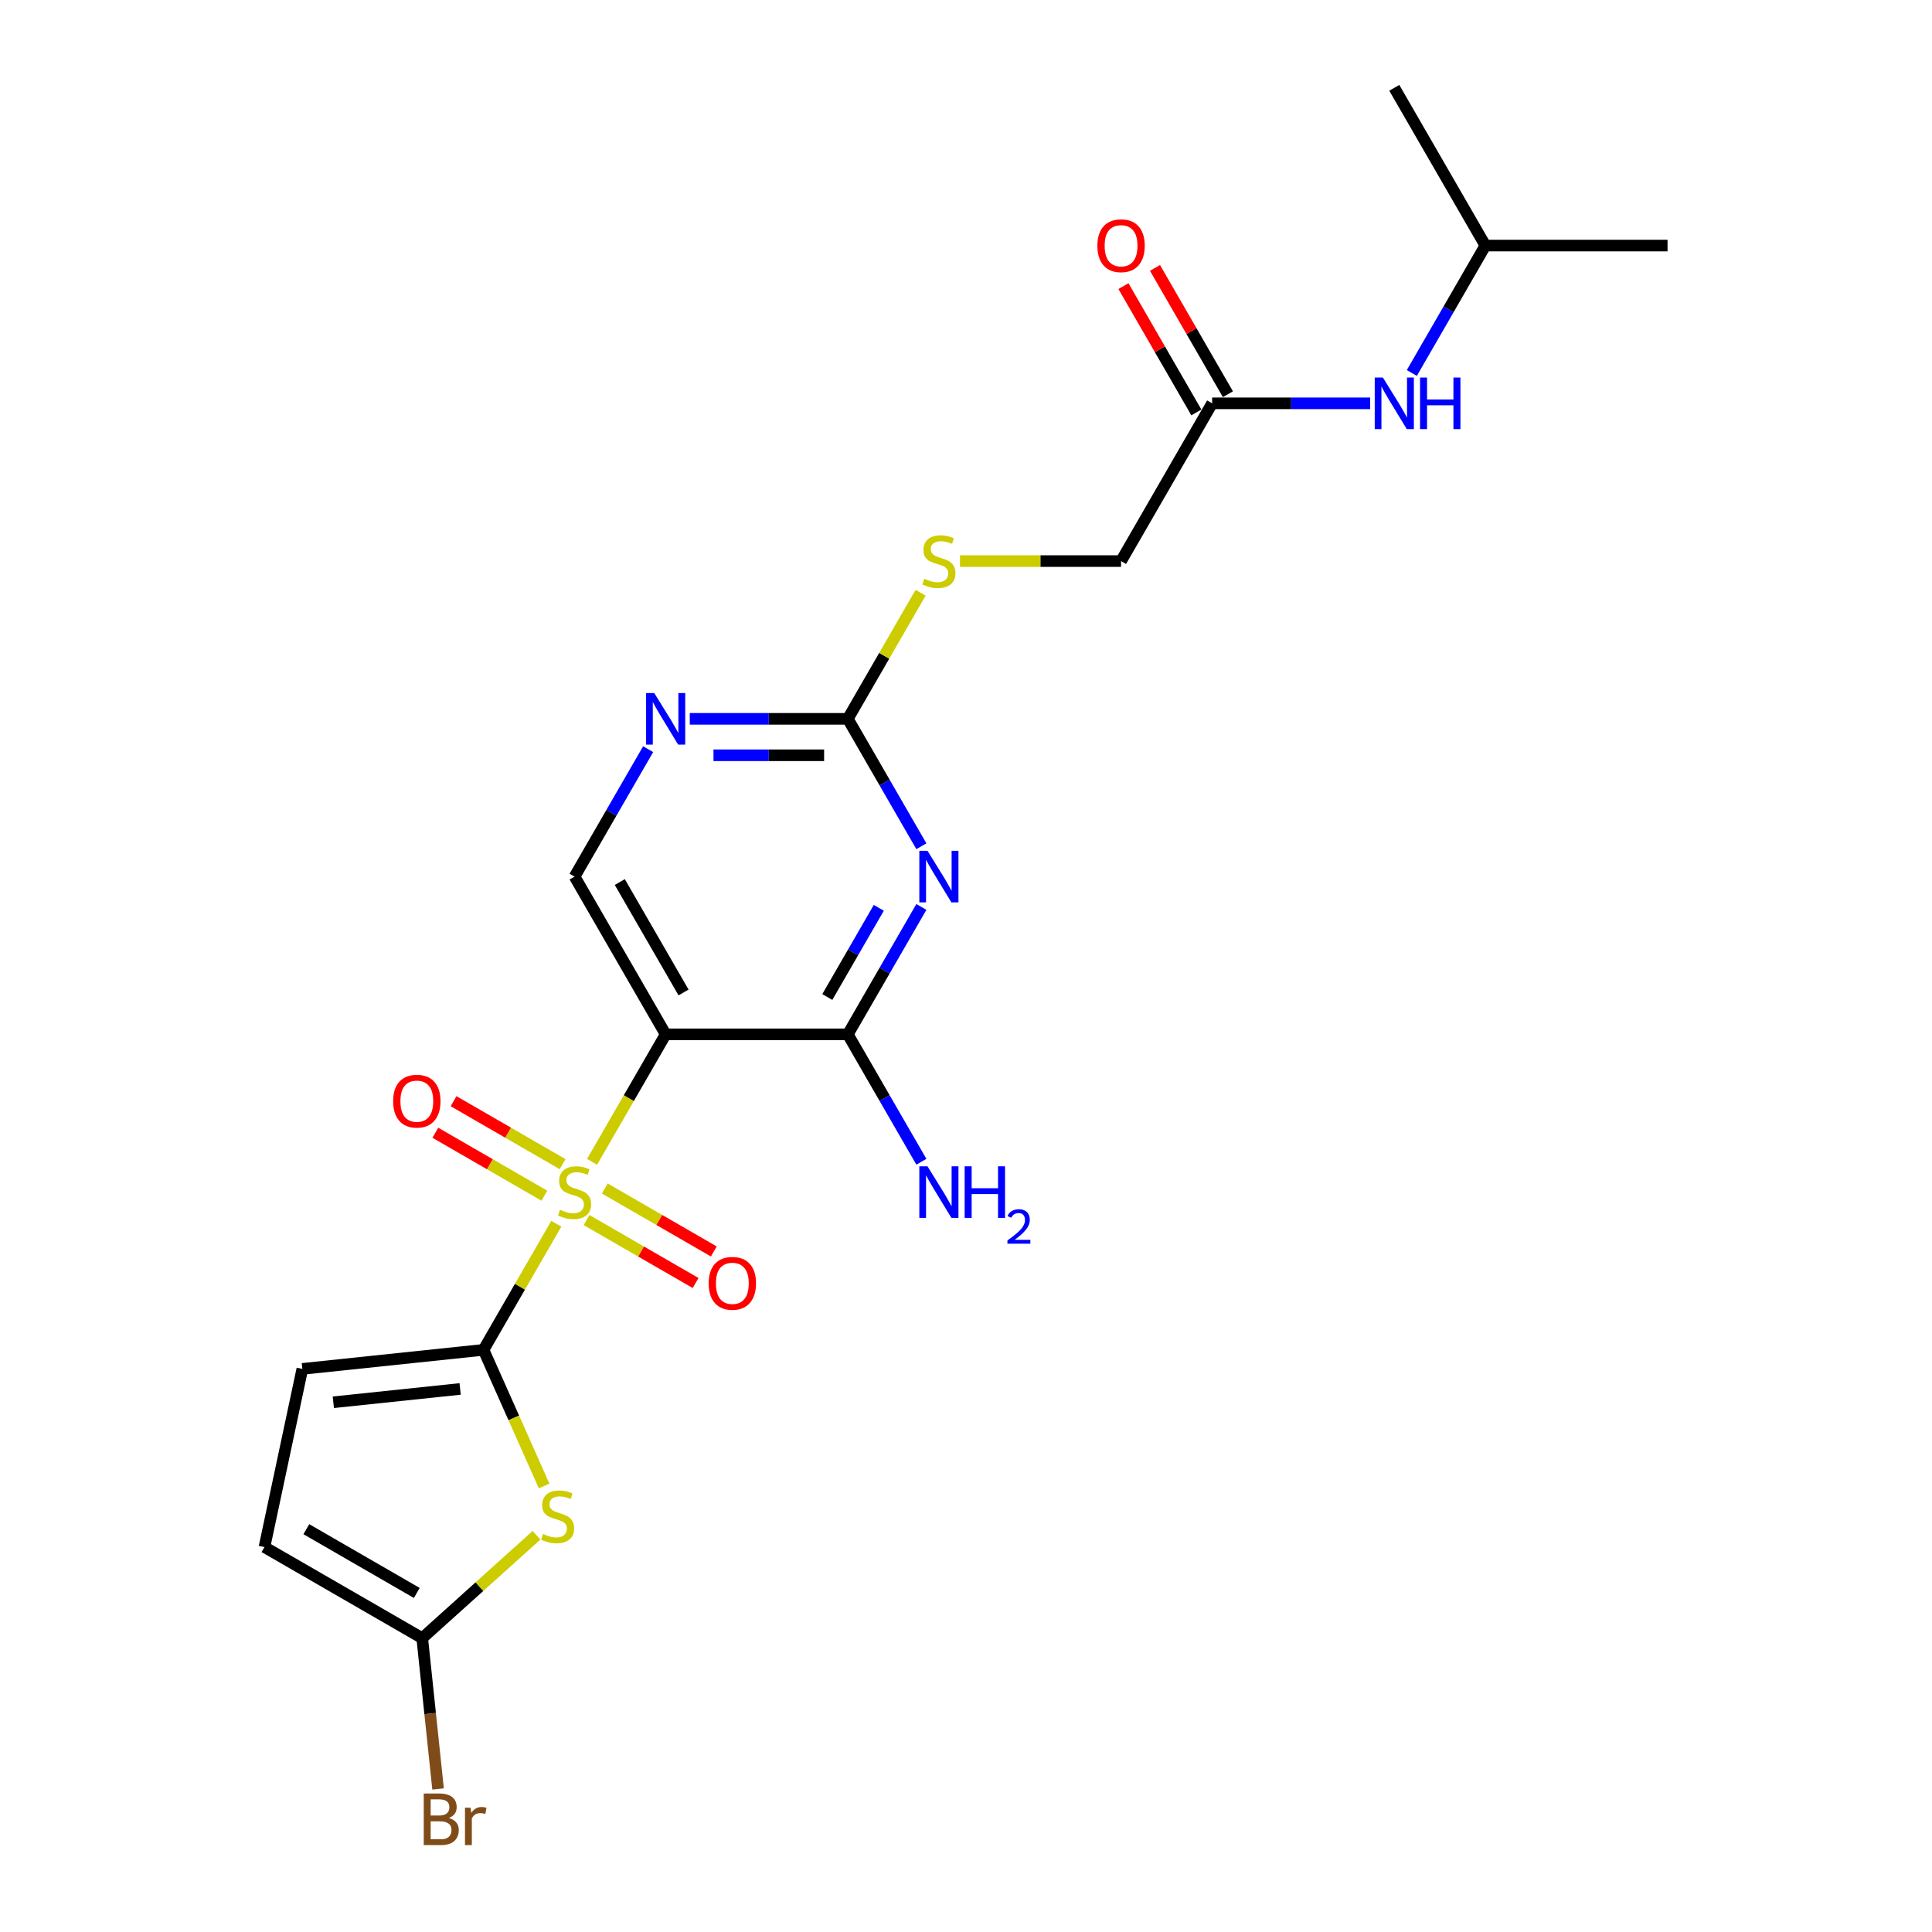 <?xml version='1.0' encoding='iso-8859-1'?>
<svg version='1.1' baseProfile='full'
              xmlns='http://www.w3.org/2000/svg'
                      xmlns:rdkit='http://www.rdkit.org/xml'
                      xmlns:xlink='http://www.w3.org/1999/xlink'
                  xml:space='preserve'
width='1000px' height='1000px' viewBox='0 0 1000 1000'>
<!-- END OF HEADER -->
<rect style='opacity:1.0;fill:#FFFFFF;stroke:none' width='1000' height='1000' x='0' y='0'> </rect>
<path class='bond-0' d='M 287.94,633.416 L 269.099,666.05' style='fill:none;fill-rule:evenodd;stroke:#CCCC00;stroke-width:6px;stroke-linecap:butt;stroke-linejoin:miter;stroke-opacity:1' />
<path class='bond-0' d='M 269.099,666.05 L 250.258,698.683' style='fill:none;fill-rule:evenodd;stroke:#000000;stroke-width:6px;stroke-linecap:butt;stroke-linejoin:miter;stroke-opacity:1' />
<path class='bond-1' d='M 306.448,601.359 L 325.496,568.368' style='fill:none;fill-rule:evenodd;stroke:#CCCC00;stroke-width:6px;stroke-linecap:butt;stroke-linejoin:miter;stroke-opacity:1' />
<path class='bond-1' d='M 325.496,568.368 L 344.544,535.376' style='fill:none;fill-rule:evenodd;stroke:#000000;stroke-width:6px;stroke-linecap:butt;stroke-linejoin:miter;stroke-opacity:1' />
<path class='bond-11' d='M 291.197,602.561 L 262.979,586.269' style='fill:none;fill-rule:evenodd;stroke:#CCCC00;stroke-width:6px;stroke-linecap:butt;stroke-linejoin:miter;stroke-opacity:1' />
<path class='bond-11' d='M 262.979,586.269 L 234.761,569.977' style='fill:none;fill-rule:evenodd;stroke:#FF0000;stroke-width:6px;stroke-linecap:butt;stroke-linejoin:miter;stroke-opacity:1' />
<path class='bond-11' d='M 281.769,618.891 L 253.55,602.599' style='fill:none;fill-rule:evenodd;stroke:#CCCC00;stroke-width:6px;stroke-linecap:butt;stroke-linejoin:miter;stroke-opacity:1' />
<path class='bond-11' d='M 253.55,602.599 L 225.332,586.308' style='fill:none;fill-rule:evenodd;stroke:#FF0000;stroke-width:6px;stroke-linecap:butt;stroke-linejoin:miter;stroke-opacity:1' />
<path class='bond-12' d='M 303.605,631.499 L 331.823,647.79' style='fill:none;fill-rule:evenodd;stroke:#CCCC00;stroke-width:6px;stroke-linecap:butt;stroke-linejoin:miter;stroke-opacity:1' />
<path class='bond-12' d='M 331.823,647.79 L 360.041,664.082' style='fill:none;fill-rule:evenodd;stroke:#FF0000;stroke-width:6px;stroke-linecap:butt;stroke-linejoin:miter;stroke-opacity:1' />
<path class='bond-12' d='M 313.034,615.168 L 341.252,631.46' style='fill:none;fill-rule:evenodd;stroke:#CCCC00;stroke-width:6px;stroke-linecap:butt;stroke-linejoin:miter;stroke-opacity:1' />
<path class='bond-12' d='M 341.252,631.46 L 369.47,647.751' style='fill:none;fill-rule:evenodd;stroke:#FF0000;stroke-width:6px;stroke-linecap:butt;stroke-linejoin:miter;stroke-opacity:1' />
<path class='bond-3' d='M 250.258,698.683 L 265.945,733.915' style='fill:none;fill-rule:evenodd;stroke:#000000;stroke-width:6px;stroke-linecap:butt;stroke-linejoin:miter;stroke-opacity:1' />
<path class='bond-3' d='M 265.945,733.915 L 281.631,769.147' style='fill:none;fill-rule:evenodd;stroke:#CCCC00;stroke-width:6px;stroke-linecap:butt;stroke-linejoin:miter;stroke-opacity:1' />
<path class='bond-7' d='M 250.258,698.683 L 156.489,708.539' style='fill:none;fill-rule:evenodd;stroke:#000000;stroke-width:6px;stroke-linecap:butt;stroke-linejoin:miter;stroke-opacity:1' />
<path class='bond-7' d='M 238.164,718.915 L 172.526,725.814' style='fill:none;fill-rule:evenodd;stroke:#000000;stroke-width:6px;stroke-linecap:butt;stroke-linejoin:miter;stroke-opacity:1' />
<path class='bond-4' d='M 344.544,535.376 L 438.829,535.376' style='fill:none;fill-rule:evenodd;stroke:#000000;stroke-width:6px;stroke-linecap:butt;stroke-linejoin:miter;stroke-opacity:1' />
<path class='bond-9' d='M 344.544,535.376 L 297.401,453.722' style='fill:none;fill-rule:evenodd;stroke:#000000;stroke-width:6px;stroke-linecap:butt;stroke-linejoin:miter;stroke-opacity:1' />
<path class='bond-9' d='M 353.803,513.699 L 320.803,456.542' style='fill:none;fill-rule:evenodd;stroke:#000000;stroke-width:6px;stroke-linecap:butt;stroke-linejoin:miter;stroke-opacity:1' />
<path class='bond-2' d='M 476.903,469.43 L 457.866,502.403' style='fill:none;fill-rule:evenodd;stroke:#0000FF;stroke-width:6px;stroke-linecap:butt;stroke-linejoin:miter;stroke-opacity:1' />
<path class='bond-2' d='M 457.866,502.403 L 438.829,535.376' style='fill:none;fill-rule:evenodd;stroke:#000000;stroke-width:6px;stroke-linecap:butt;stroke-linejoin:miter;stroke-opacity:1' />
<path class='bond-2' d='M 454.861,469.894 L 441.535,492.975' style='fill:none;fill-rule:evenodd;stroke:#0000FF;stroke-width:6px;stroke-linecap:butt;stroke-linejoin:miter;stroke-opacity:1' />
<path class='bond-2' d='M 441.535,492.975 L 428.21,516.056' style='fill:none;fill-rule:evenodd;stroke:#000000;stroke-width:6px;stroke-linecap:butt;stroke-linejoin:miter;stroke-opacity:1' />
<path class='bond-24' d='M 476.903,438.014 L 457.866,405.042' style='fill:none;fill-rule:evenodd;stroke:#0000FF;stroke-width:6px;stroke-linecap:butt;stroke-linejoin:miter;stroke-opacity:1' />
<path class='bond-24' d='M 457.866,405.042 L 438.829,372.069' style='fill:none;fill-rule:evenodd;stroke:#000000;stroke-width:6px;stroke-linecap:butt;stroke-linejoin:miter;stroke-opacity:1' />
<path class='bond-6' d='M 277.689,794.648 L 248.115,821.277' style='fill:none;fill-rule:evenodd;stroke:#CCCC00;stroke-width:6px;stroke-linecap:butt;stroke-linejoin:miter;stroke-opacity:1' />
<path class='bond-6' d='M 248.115,821.277 L 218.54,847.906' style='fill:none;fill-rule:evenodd;stroke:#000000;stroke-width:6px;stroke-linecap:butt;stroke-linejoin:miter;stroke-opacity:1' />
<path class='bond-17' d='M 438.829,535.376 L 457.866,568.349' style='fill:none;fill-rule:evenodd;stroke:#000000;stroke-width:6px;stroke-linecap:butt;stroke-linejoin:miter;stroke-opacity:1' />
<path class='bond-17' d='M 457.866,568.349 L 476.903,601.322' style='fill:none;fill-rule:evenodd;stroke:#0000FF;stroke-width:6px;stroke-linecap:butt;stroke-linejoin:miter;stroke-opacity:1' />
<path class='bond-5' d='M 438.829,372.069 L 397.928,372.069' style='fill:none;fill-rule:evenodd;stroke:#000000;stroke-width:6px;stroke-linecap:butt;stroke-linejoin:miter;stroke-opacity:1' />
<path class='bond-5' d='M 397.928,372.069 L 357.027,372.069' style='fill:none;fill-rule:evenodd;stroke:#0000FF;stroke-width:6px;stroke-linecap:butt;stroke-linejoin:miter;stroke-opacity:1' />
<path class='bond-5' d='M 426.559,390.926 L 397.928,390.926' style='fill:none;fill-rule:evenodd;stroke:#000000;stroke-width:6px;stroke-linecap:butt;stroke-linejoin:miter;stroke-opacity:1' />
<path class='bond-5' d='M 397.928,390.926 L 369.297,390.926' style='fill:none;fill-rule:evenodd;stroke:#0000FF;stroke-width:6px;stroke-linecap:butt;stroke-linejoin:miter;stroke-opacity:1' />
<path class='bond-14' d='M 438.829,372.069 L 457.67,339.435' style='fill:none;fill-rule:evenodd;stroke:#000000;stroke-width:6px;stroke-linecap:butt;stroke-linejoin:miter;stroke-opacity:1' />
<path class='bond-14' d='M 457.67,339.435 L 476.511,306.802' style='fill:none;fill-rule:evenodd;stroke:#CCCC00;stroke-width:6px;stroke-linecap:butt;stroke-linejoin:miter;stroke-opacity:1' />
<path class='bond-18' d='M 218.54,847.906 L 222.642,886.937' style='fill:none;fill-rule:evenodd;stroke:#000000;stroke-width:6px;stroke-linecap:butt;stroke-linejoin:miter;stroke-opacity:1' />
<path class='bond-18' d='M 222.642,886.937 L 226.745,925.967' style='fill:none;fill-rule:evenodd;stroke:#7F4C19;stroke-width:6px;stroke-linecap:butt;stroke-linejoin:miter;stroke-opacity:1' />
<path class='bond-23' d='M 218.54,847.906 L 136.886,800.764' style='fill:none;fill-rule:evenodd;stroke:#000000;stroke-width:6px;stroke-linecap:butt;stroke-linejoin:miter;stroke-opacity:1' />
<path class='bond-23' d='M 215.72,824.504 L 158.563,791.504' style='fill:none;fill-rule:evenodd;stroke:#000000;stroke-width:6px;stroke-linecap:butt;stroke-linejoin:miter;stroke-opacity:1' />
<path class='bond-10' d='M 156.489,708.539 L 136.886,800.764' style='fill:none;fill-rule:evenodd;stroke:#000000;stroke-width:6px;stroke-linecap:butt;stroke-linejoin:miter;stroke-opacity:1' />
<path class='bond-8' d='M 335.475,387.777 L 316.438,420.75' style='fill:none;fill-rule:evenodd;stroke:#0000FF;stroke-width:6px;stroke-linecap:butt;stroke-linejoin:miter;stroke-opacity:1' />
<path class='bond-8' d='M 316.438,420.75 L 297.401,453.722' style='fill:none;fill-rule:evenodd;stroke:#000000;stroke-width:6px;stroke-linecap:butt;stroke-linejoin:miter;stroke-opacity:1' />
<path class='bond-13' d='M 627.4,208.762 L 580.257,290.415' style='fill:none;fill-rule:evenodd;stroke:#000000;stroke-width:6px;stroke-linecap:butt;stroke-linejoin:miter;stroke-opacity:1' />
<path class='bond-15' d='M 627.4,208.762 L 668.301,208.762' style='fill:none;fill-rule:evenodd;stroke:#000000;stroke-width:6px;stroke-linecap:butt;stroke-linejoin:miter;stroke-opacity:1' />
<path class='bond-15' d='M 668.301,208.762 L 709.202,208.762' style='fill:none;fill-rule:evenodd;stroke:#0000FF;stroke-width:6px;stroke-linecap:butt;stroke-linejoin:miter;stroke-opacity:1' />
<path class='bond-16' d='M 635.565,204.047 L 616.692,171.357' style='fill:none;fill-rule:evenodd;stroke:#000000;stroke-width:6px;stroke-linecap:butt;stroke-linejoin:miter;stroke-opacity:1' />
<path class='bond-16' d='M 616.692,171.357 L 597.818,138.668' style='fill:none;fill-rule:evenodd;stroke:#FF0000;stroke-width:6px;stroke-linecap:butt;stroke-linejoin:miter;stroke-opacity:1' />
<path class='bond-16' d='M 619.235,213.476 L 600.361,180.786' style='fill:none;fill-rule:evenodd;stroke:#000000;stroke-width:6px;stroke-linecap:butt;stroke-linejoin:miter;stroke-opacity:1' />
<path class='bond-16' d='M 600.361,180.786 L 581.488,148.096' style='fill:none;fill-rule:evenodd;stroke:#FF0000;stroke-width:6px;stroke-linecap:butt;stroke-linejoin:miter;stroke-opacity:1' />
<path class='bond-19' d='M 496.89,290.415 L 538.574,290.415' style='fill:none;fill-rule:evenodd;stroke:#CCCC00;stroke-width:6px;stroke-linecap:butt;stroke-linejoin:miter;stroke-opacity:1' />
<path class='bond-19' d='M 538.574,290.415 L 580.257,290.415' style='fill:none;fill-rule:evenodd;stroke:#000000;stroke-width:6px;stroke-linecap:butt;stroke-linejoin:miter;stroke-opacity:1' />
<path class='bond-20' d='M 730.754,193.054 L 749.791,160.081' style='fill:none;fill-rule:evenodd;stroke:#0000FF;stroke-width:6px;stroke-linecap:butt;stroke-linejoin:miter;stroke-opacity:1' />
<path class='bond-20' d='M 749.791,160.081 L 768.828,127.108' style='fill:none;fill-rule:evenodd;stroke:#000000;stroke-width:6px;stroke-linecap:butt;stroke-linejoin:miter;stroke-opacity:1' />
<path class='bond-21' d='M 768.828,127.108 L 863.114,127.108' style='fill:none;fill-rule:evenodd;stroke:#000000;stroke-width:6px;stroke-linecap:butt;stroke-linejoin:miter;stroke-opacity:1' />
<path class='bond-22' d='M 768.828,127.108 L 721.685,45.455' style='fill:none;fill-rule:evenodd;stroke:#000000;stroke-width:6px;stroke-linecap:butt;stroke-linejoin:miter;stroke-opacity:1' />
<path  class='atom-0' d='M 289.858 626.194
Q 290.16 626.307, 291.405 626.835
Q 292.649 627.363, 294.007 627.703
Q 295.402 628.004, 296.76 628.004
Q 299.287 628.004, 300.758 626.797
Q 302.228 625.553, 302.228 623.403
Q 302.228 621.932, 301.474 621.027
Q 300.758 620.122, 299.626 619.632
Q 298.495 619.142, 296.609 618.576
Q 294.233 617.859, 292.8 617.18
Q 291.405 616.502, 290.386 615.068
Q 289.406 613.635, 289.406 611.222
Q 289.406 607.865, 291.669 605.791
Q 293.969 603.716, 298.495 603.716
Q 301.587 603.716, 305.095 605.187
L 304.227 608.091
Q 301.022 606.771, 298.608 606.771
Q 296.006 606.771, 294.573 607.865
Q 293.139 608.921, 293.177 610.769
Q 293.177 612.202, 293.894 613.07
Q 294.648 613.937, 295.704 614.427
Q 296.798 614.918, 298.608 615.483
Q 301.022 616.238, 302.455 616.992
Q 303.888 617.746, 304.906 619.292
Q 305.962 620.801, 305.962 623.403
Q 305.962 627.099, 303.473 629.098
Q 301.022 631.059, 296.911 631.059
Q 294.535 631.059, 292.725 630.531
Q 290.952 630.041, 288.84 629.173
L 289.858 626.194
' fill='#CCCC00'/>
<path  class='atom-3' d='M 480.07 440.372
L 488.819 454.514
Q 489.687 455.91, 491.082 458.437
Q 492.478 460.964, 492.553 461.114
L 492.553 440.372
L 496.098 440.372
L 496.098 467.073
L 492.44 467.073
L 483.049 451.61
Q 481.955 449.8, 480.786 447.726
Q 479.655 445.652, 479.315 445.01
L 479.315 467.073
L 475.846 467.073
L 475.846 440.372
L 480.07 440.372
' fill='#0000FF'/>
<path  class='atom-4' d='M 281.065 793.982
Q 281.367 794.095, 282.611 794.623
Q 283.856 795.151, 285.213 795.49
Q 286.609 795.792, 287.967 795.792
Q 290.493 795.792, 291.964 794.585
Q 293.435 793.341, 293.435 791.191
Q 293.435 789.72, 292.681 788.815
Q 291.964 787.91, 290.833 787.419
Q 289.701 786.929, 287.816 786.363
Q 285.44 785.647, 284.007 784.968
Q 282.611 784.289, 281.593 782.856
Q 280.612 781.423, 280.612 779.009
Q 280.612 775.653, 282.875 773.578
Q 285.176 771.504, 289.701 771.504
Q 292.794 771.504, 296.301 772.975
L 295.434 775.879
Q 292.228 774.559, 289.815 774.559
Q 287.212 774.559, 285.779 775.653
Q 284.346 776.709, 284.384 778.557
Q 284.384 779.99, 285.1 780.857
Q 285.855 781.725, 286.911 782.215
Q 288.004 782.705, 289.815 783.271
Q 292.228 784.025, 293.661 784.779
Q 295.095 785.534, 296.113 787.08
Q 297.169 788.589, 297.169 791.191
Q 297.169 794.887, 294.68 796.886
Q 292.228 798.847, 288.117 798.847
Q 285.741 798.847, 283.931 798.319
Q 282.159 797.828, 280.047 796.961
L 281.065 793.982
' fill='#CCCC00'/>
<path  class='atom-9' d='M 338.642 358.718
L 347.391 372.861
Q 348.259 374.256, 349.654 376.783
Q 351.049 379.31, 351.125 379.461
L 351.125 358.718
L 354.67 358.718
L 354.67 385.42
L 351.012 385.42
L 341.621 369.957
Q 340.527 368.147, 339.358 366.072
Q 338.227 363.998, 337.887 363.357
L 337.887 385.42
L 334.418 385.42
L 334.418 358.718
L 338.642 358.718
' fill='#0000FF'/>
<path  class='atom-12' d='M 203.49 569.962
Q 203.49 563.551, 206.658 559.968
Q 209.826 556.385, 215.748 556.385
Q 221.669 556.385, 224.837 559.968
Q 228.005 563.551, 228.005 569.962
Q 228.005 576.449, 224.799 580.145
Q 221.593 583.803, 215.748 583.803
Q 209.864 583.803, 206.658 580.145
Q 203.49 576.487, 203.49 569.962
M 215.748 580.786
Q 219.821 580.786, 222.008 578.071
Q 224.233 575.318, 224.233 569.962
Q 224.233 564.72, 222.008 562.08
Q 219.821 559.402, 215.748 559.402
Q 211.674 559.402, 209.449 562.042
Q 207.262 564.682, 207.262 569.962
Q 207.262 575.355, 209.449 578.071
Q 211.674 580.786, 215.748 580.786
' fill='#FF0000'/>
<path  class='atom-13' d='M 366.798 664.248
Q 366.798 657.836, 369.966 654.253
Q 373.134 650.671, 379.055 650.671
Q 384.976 650.671, 388.144 654.253
Q 391.312 657.836, 391.312 664.248
Q 391.312 670.734, 388.106 674.43
Q 384.9 678.089, 379.055 678.089
Q 373.171 678.089, 369.966 674.43
Q 366.798 670.772, 366.798 664.248
M 379.055 675.072
Q 383.128 675.072, 385.315 672.356
Q 387.54 669.603, 387.54 664.248
Q 387.54 659.005, 385.315 656.365
Q 383.128 653.688, 379.055 653.688
Q 374.982 653.688, 372.756 656.328
Q 370.569 658.968, 370.569 664.248
Q 370.569 669.641, 372.756 672.356
Q 374.982 675.072, 379.055 675.072
' fill='#FF0000'/>
<path  class='atom-15' d='M 478.429 299.58
Q 478.731 299.693, 479.975 300.221
Q 481.22 300.749, 482.578 301.088
Q 483.973 301.39, 485.331 301.39
Q 487.858 301.39, 489.328 300.183
Q 490.799 298.939, 490.799 296.789
Q 490.799 295.318, 490.045 294.413
Q 489.328 293.508, 488.197 293.018
Q 487.066 292.527, 485.18 291.962
Q 482.804 291.245, 481.371 290.566
Q 479.975 289.887, 478.957 288.454
Q 477.977 287.021, 477.977 284.607
Q 477.977 281.251, 480.239 279.176
Q 482.54 277.102, 487.066 277.102
Q 490.158 277.102, 493.666 278.573
L 492.798 281.477
Q 489.592 280.157, 487.179 280.157
Q 484.576 280.157, 483.143 281.251
Q 481.71 282.307, 481.748 284.155
Q 481.748 285.588, 482.464 286.455
Q 483.219 287.323, 484.275 287.813
Q 485.368 288.303, 487.179 288.869
Q 489.592 289.623, 491.026 290.378
Q 492.459 291.132, 493.477 292.678
Q 494.533 294.187, 494.533 296.789
Q 494.533 300.485, 492.044 302.484
Q 489.592 304.445, 485.482 304.445
Q 483.106 304.445, 481.295 303.917
Q 479.523 303.427, 477.411 302.559
L 478.429 299.58
' fill='#CCCC00'/>
<path  class='atom-16' d='M 715.783 195.411
L 724.533 209.554
Q 725.4 210.949, 726.796 213.476
Q 728.191 216.003, 728.267 216.154
L 728.267 195.411
L 731.812 195.411
L 731.812 222.112
L 728.153 222.112
L 718.763 206.65
Q 717.669 204.839, 716.5 202.765
Q 715.368 200.691, 715.029 200.05
L 715.029 222.112
L 711.559 222.112
L 711.559 195.411
L 715.783 195.411
' fill='#0000FF'/>
<path  class='atom-16' d='M 735.017 195.411
L 738.638 195.411
L 738.638 206.763
L 752.291 206.763
L 752.291 195.411
L 755.911 195.411
L 755.911 222.112
L 752.291 222.112
L 752.291 209.78
L 738.638 209.78
L 738.638 222.112
L 735.017 222.112
L 735.017 195.411
' fill='#0000FF'/>
<path  class='atom-17' d='M 568 127.184
Q 568 120.772, 571.168 117.189
Q 574.336 113.606, 580.257 113.606
Q 586.178 113.606, 589.346 117.189
Q 592.514 120.772, 592.514 127.184
Q 592.514 133.67, 589.309 137.366
Q 586.103 141.025, 580.257 141.025
Q 574.374 141.025, 571.168 137.366
Q 568 133.708, 568 127.184
M 580.257 138.008
Q 584.33 138.008, 586.518 135.292
Q 588.743 132.539, 588.743 127.184
Q 588.743 121.941, 586.518 119.301
Q 584.33 116.624, 580.257 116.624
Q 576.184 116.624, 573.959 119.264
Q 571.772 121.904, 571.772 127.184
Q 571.772 132.577, 573.959 135.292
Q 576.184 138.008, 580.257 138.008
' fill='#FF0000'/>
<path  class='atom-18' d='M 480.07 603.679
L 488.819 617.822
Q 489.687 619.217, 491.082 621.744
Q 492.478 624.271, 492.553 624.421
L 492.553 603.679
L 496.098 603.679
L 496.098 630.38
L 492.44 630.38
L 483.049 614.918
Q 481.955 613.107, 480.786 611.033
Q 479.655 608.959, 479.315 608.318
L 479.315 630.38
L 475.846 630.38
L 475.846 603.679
L 480.07 603.679
' fill='#0000FF'/>
<path  class='atom-18' d='M 499.304 603.679
L 502.924 603.679
L 502.924 615.031
L 516.577 615.031
L 516.577 603.679
L 520.198 603.679
L 520.198 630.38
L 516.577 630.38
L 516.577 618.048
L 502.924 618.048
L 502.924 630.38
L 499.304 630.38
L 499.304 603.679
' fill='#0000FF'/>
<path  class='atom-18' d='M 521.492 629.444
Q 522.139 627.776, 523.682 626.855
Q 525.226 625.909, 527.366 625.909
Q 530.03 625.909, 531.523 627.353
Q 533.017 628.796, 533.017 631.36
Q 533.017 633.974, 531.075 636.413
Q 529.158 638.852, 525.176 641.74
L 533.315 641.74
L 533.315 643.731
L 521.442 643.731
L 521.442 642.063
Q 524.728 639.724, 526.669 637.981
Q 528.636 636.239, 529.582 634.671
Q 530.527 633.103, 530.527 631.485
Q 530.527 629.792, 529.681 628.846
Q 528.835 627.9, 527.366 627.9
Q 525.947 627.9, 525.002 628.473
Q 524.056 629.045, 523.384 630.315
L 521.492 629.444
' fill='#0000FF'/>
<path  class='atom-19' d='M 232.299 940.996
Q 234.863 941.713, 236.146 943.297
Q 237.466 944.843, 237.466 947.144
Q 237.466 950.84, 235.09 952.952
Q 232.751 955.026, 228.301 955.026
L 219.325 955.026
L 219.325 928.324
L 227.207 928.324
Q 231.771 928.324, 234.071 930.172
Q 236.372 932.02, 236.372 935.415
Q 236.372 939.45, 232.299 940.996
M 222.908 931.342
L 222.908 939.714
L 227.207 939.714
Q 229.847 939.714, 231.205 938.658
Q 232.601 937.564, 232.601 935.415
Q 232.601 931.342, 227.207 931.342
L 222.908 931.342
M 228.301 952.009
Q 230.903 952.009, 232.299 950.764
Q 233.694 949.52, 233.694 947.144
Q 233.694 944.956, 232.148 943.863
Q 230.639 942.731, 227.735 942.731
L 222.908 942.731
L 222.908 952.009
L 228.301 952.009
' fill='#7F4C19'/>
<path  class='atom-19' d='M 243.538 935.641
L 243.953 938.319
Q 245.989 935.302, 249.308 935.302
Q 250.364 935.302, 251.797 935.679
L 251.231 938.847
Q 249.61 938.47, 248.705 938.47
Q 247.121 938.47, 246.065 939.111
Q 245.046 939.714, 244.217 941.185
L 244.217 955.026
L 240.671 955.026
L 240.671 935.641
L 243.538 935.641
' fill='#7F4C19'/>
</svg>
